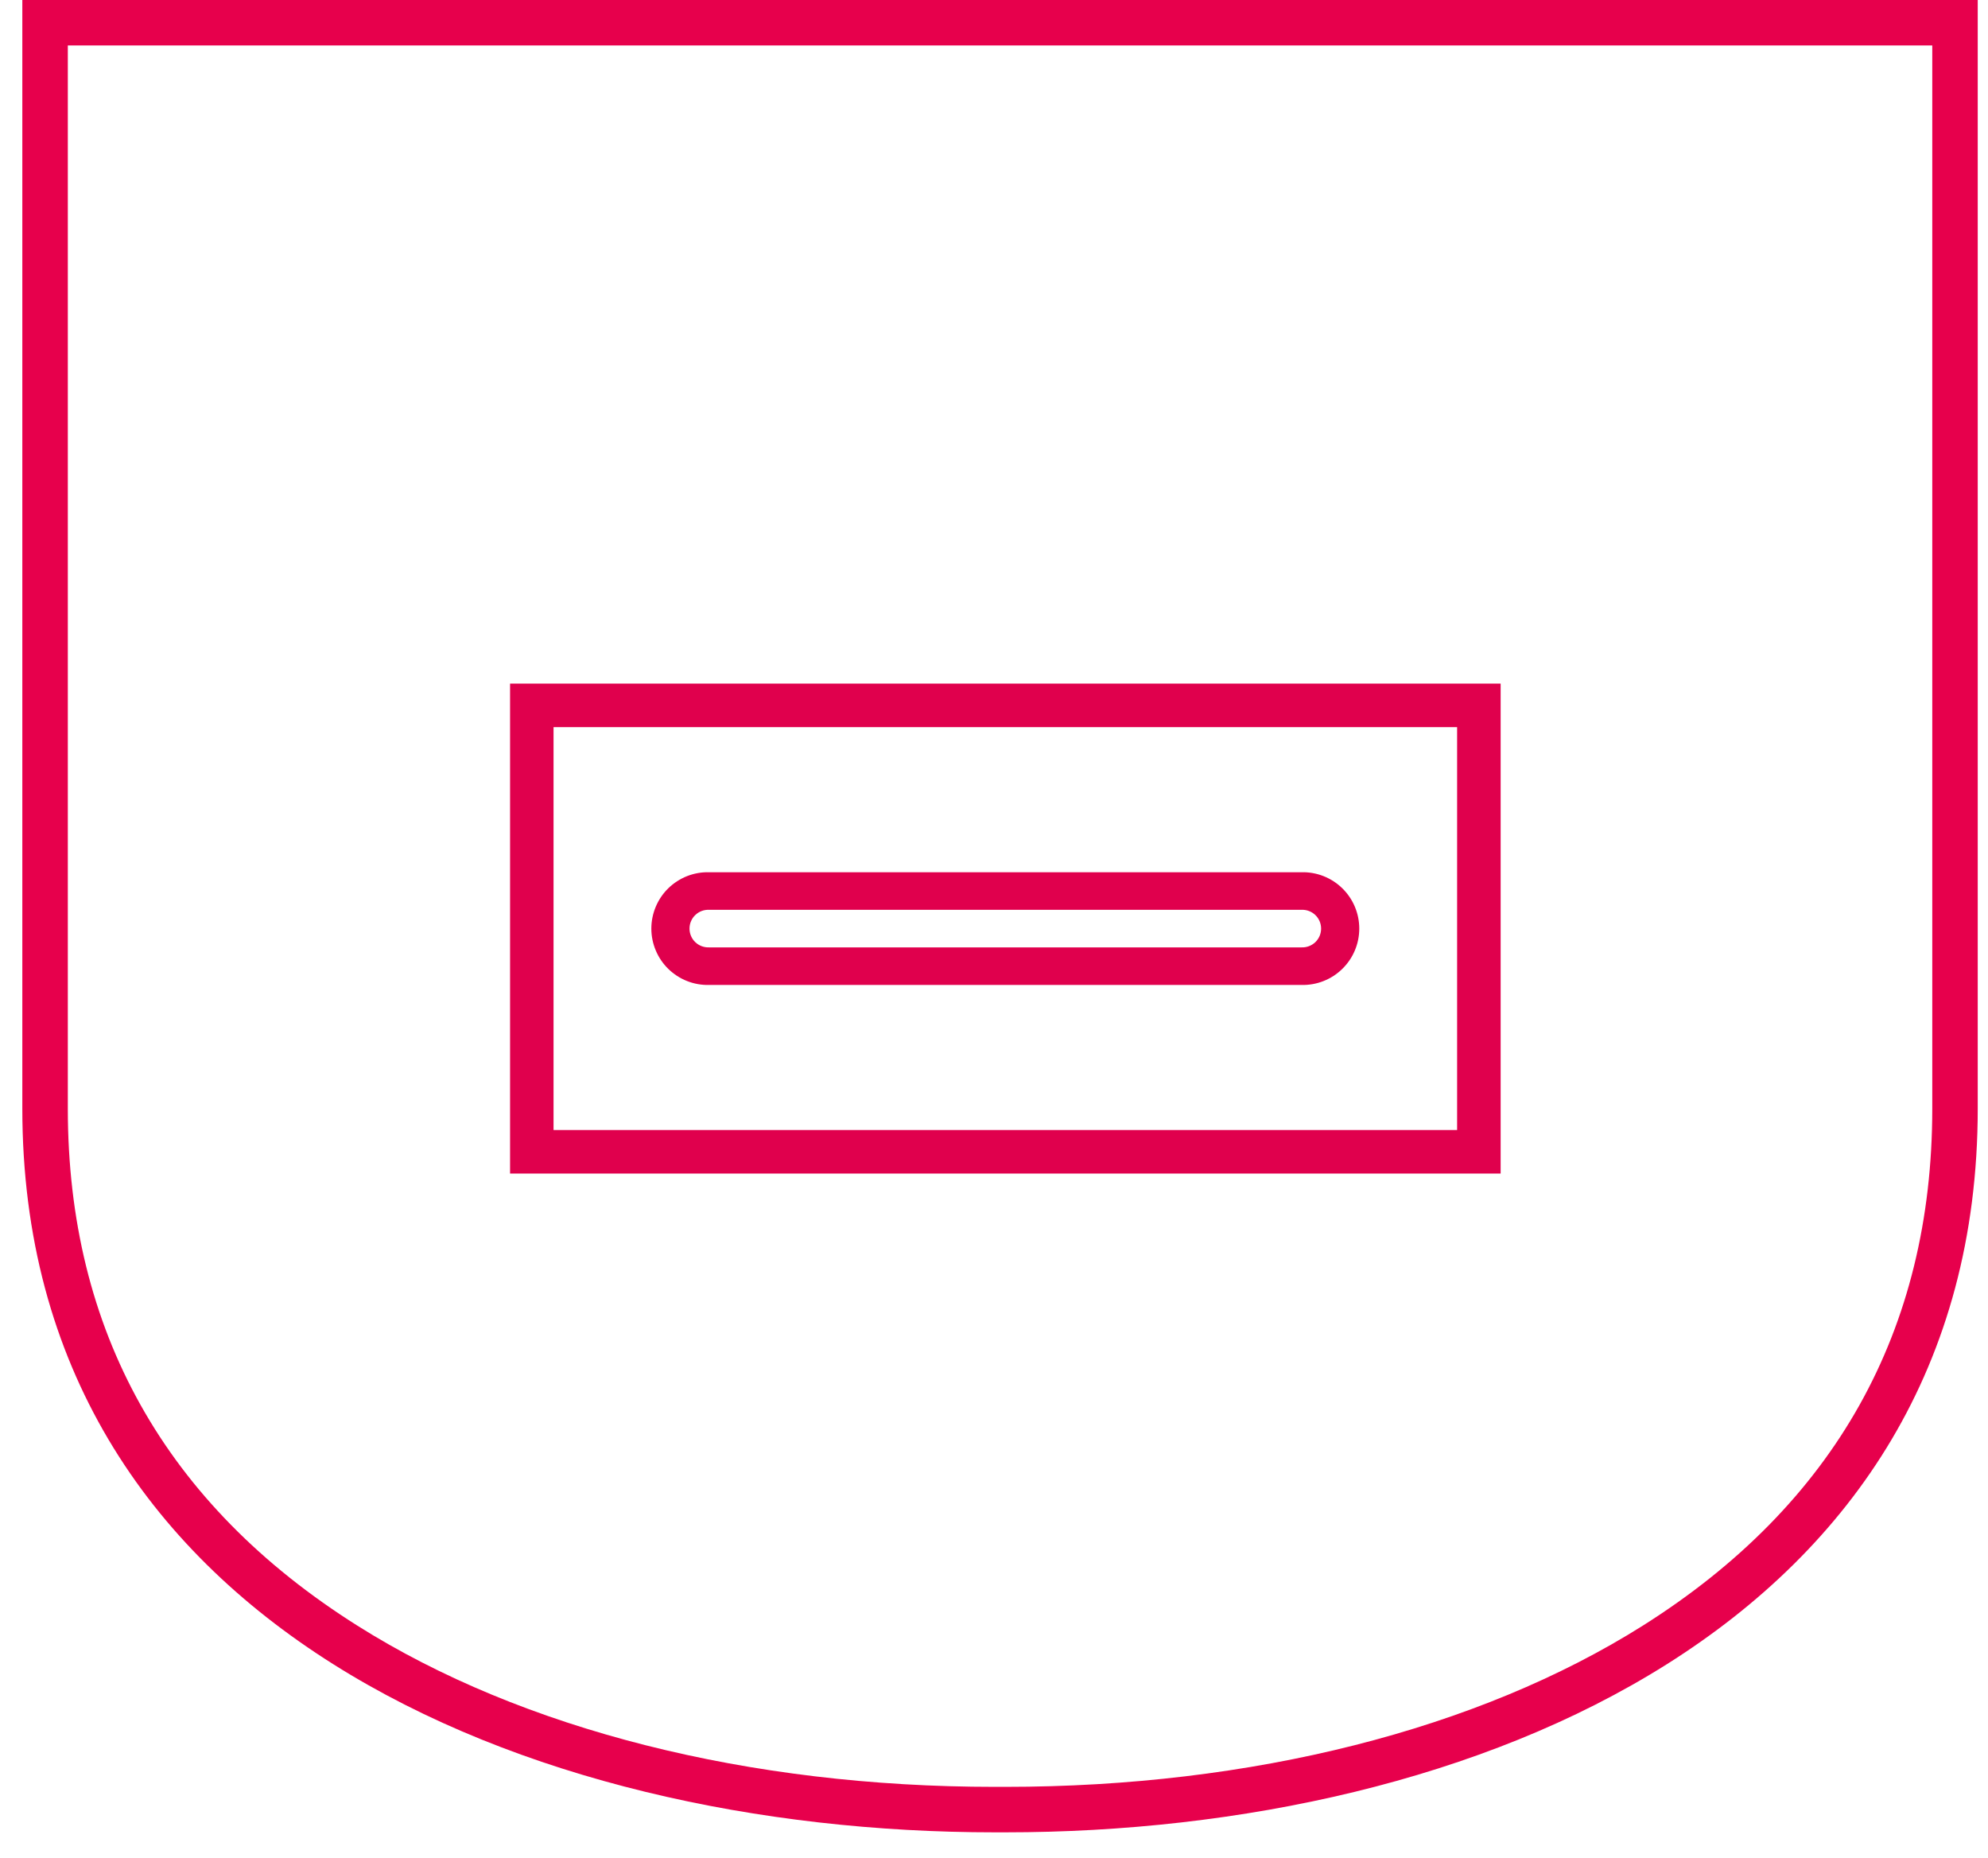 <svg xmlns="http://www.w3.org/2000/svg" fill="none" viewBox="0 0 61 57" height="57" width="61">
<g clip-path="url(#clip0_1367_14002)">
<path fill="#E7004C" d="M59.29 1.394V34.007C59.29 40.818 56.301 46.156 50.406 49.872C45.345 53.061 38.398 54.816 30.844 54.816H30.681H30.527C22.973 54.816 16.026 53.061 10.965 49.87C5.07 46.154 2.081 40.818 2.081 34.007V1.394H59.291M60.687 0H0.685V34.007C0.685 49.847 16.163 56.211 30.525 56.211C30.58 56.211 30.63 56.211 30.685 56.211C30.737 56.211 30.79 56.211 30.844 56.211C45.205 56.211 60.685 49.853 60.685 34.007V0H60.687Z"></path>
<g clip-path="url(#clip1_1367_14002)">
<path fill="#E0004D" d="M15.651 20.971V36.002H46.046V20.971H15.651ZM44.71 34.666H16.985V22.307H44.71V34.666Z"></path>
<path fill="#E0004D" d="M39.937 30.216H21.757C21.526 30.221 21.297 30.181 21.082 30.096C20.868 30.012 20.672 29.885 20.507 29.724C20.342 29.563 20.211 29.371 20.122 29.158C20.032 28.946 19.986 28.717 19.986 28.487C19.986 28.256 20.032 28.028 20.122 27.815C20.211 27.603 20.342 27.41 20.507 27.249C20.672 27.088 20.868 26.962 21.082 26.877C21.297 26.793 21.526 26.752 21.757 26.758H39.937C40.167 26.752 40.397 26.793 40.611 26.877C40.826 26.962 41.021 27.088 41.186 27.249C41.351 27.41 41.483 27.603 41.572 27.815C41.662 28.028 41.708 28.256 41.708 28.487C41.708 28.717 41.662 28.946 41.572 29.158C41.483 29.371 41.351 29.563 41.186 29.724C41.021 29.885 40.826 30.012 40.611 30.096C40.397 30.181 40.167 30.221 39.937 30.216ZM21.757 27.911C21.679 27.907 21.602 27.92 21.529 27.947C21.456 27.975 21.39 28.017 21.334 28.071C21.278 28.124 21.233 28.189 21.203 28.261C21.172 28.332 21.157 28.409 21.157 28.487C21.157 28.564 21.172 28.641 21.203 28.713C21.233 28.784 21.278 28.849 21.334 28.903C21.39 28.956 21.456 28.998 21.529 29.026C21.602 29.053 21.679 29.066 21.757 29.063H39.937C40.014 29.066 40.092 29.053 40.164 29.026C40.237 28.998 40.304 28.956 40.36 28.903C40.416 28.849 40.46 28.784 40.491 28.713C40.521 28.641 40.537 28.564 40.537 28.487C40.537 28.409 40.521 28.332 40.491 28.261C40.46 28.189 40.416 28.124 40.36 28.071C40.304 28.017 40.237 27.975 40.164 27.947C40.092 27.92 40.014 27.907 39.937 27.911H21.757Z"></path>
</g>
</g>
<defs>
<clipPath id="clip0_1367_14002">
<rect transform="translate(0.685)" fill="white" height="56.211" width="60"></rect>
</clipPath>
<clipPath id="clip1_1367_14002">
<rect transform="translate(15.651 20.971)" fill="white" height="15.031" width="30.395"></rect>
</clipPath>
</defs>
</svg>
